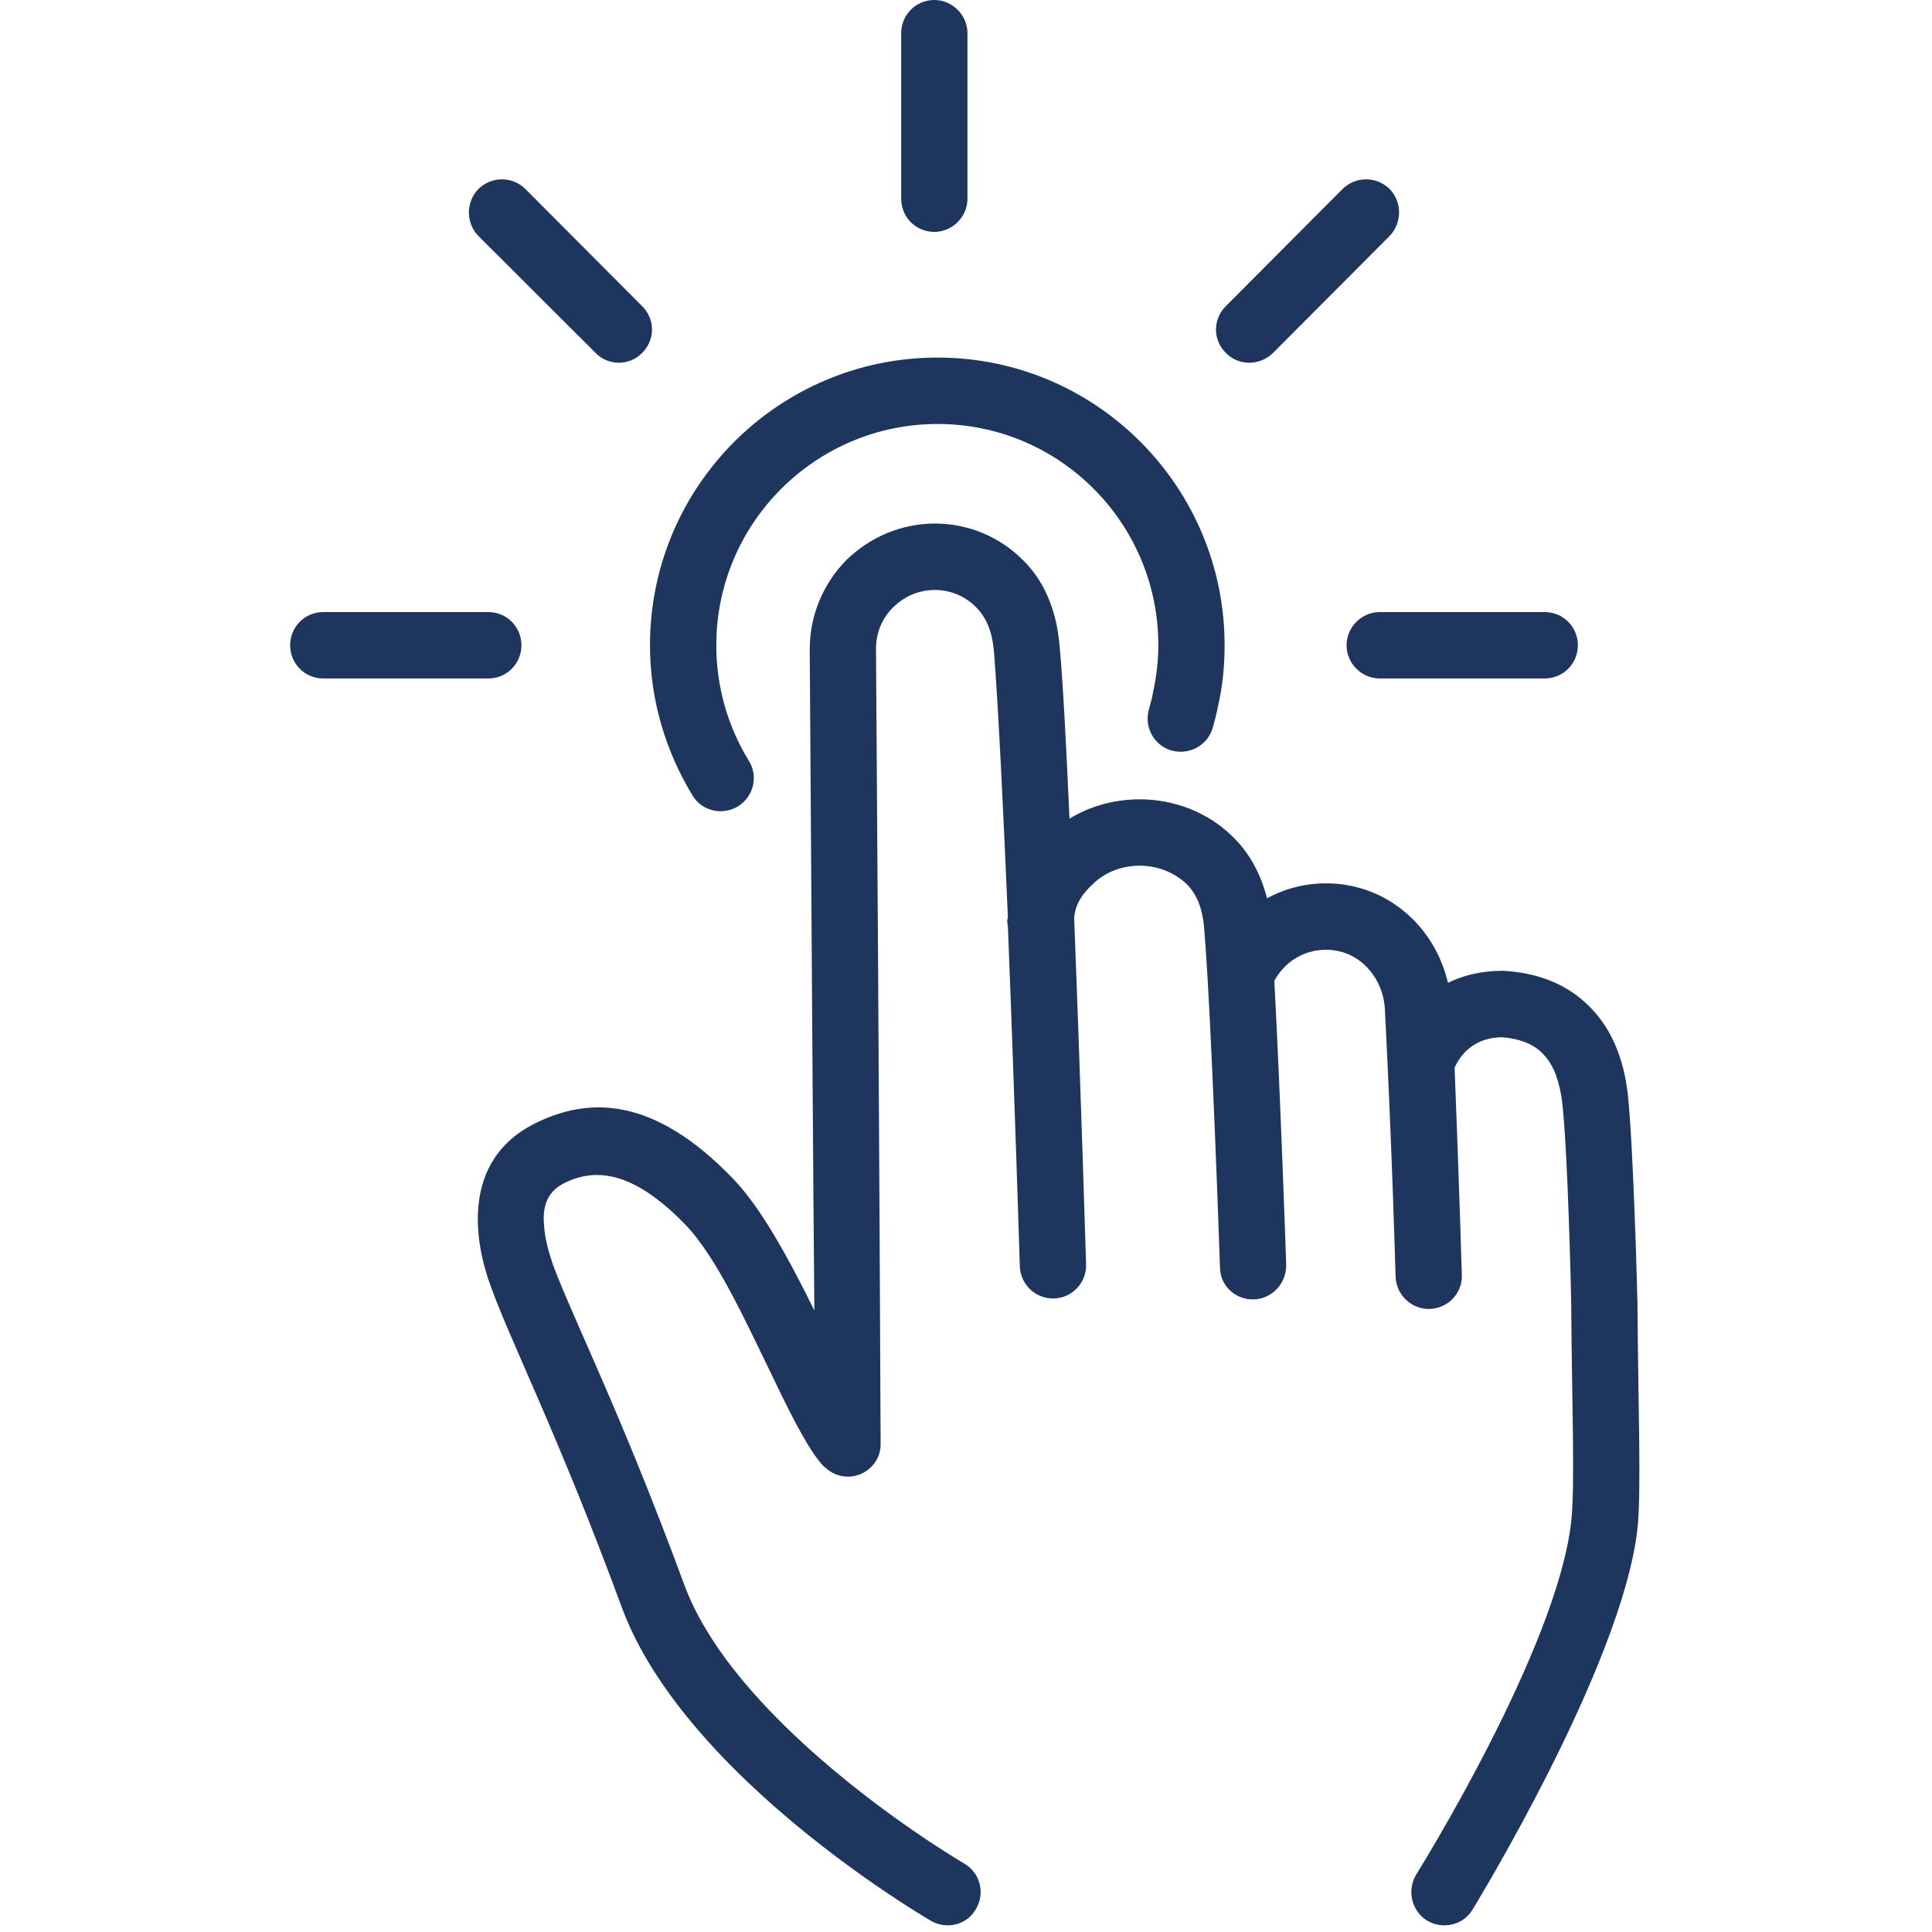 <?xml version="1.0" encoding="UTF-8"?> <svg xmlns="http://www.w3.org/2000/svg" xmlns:xlink="http://www.w3.org/1999/xlink" width="200" zoomAndPan="magnify" viewBox="0 0 150 150" height="200" preserveAspectRatio="xMidYMid meet" version="1.0"><defs><clipPath id="033c9ef51b"><path d="M 127.582 127.902 L 150 127.902 L 150 150 L 127.582 150 Z M 127.582 127.902 " clip-rule="nonzero"></path></clipPath><clipPath id="ab111a3ca4"><path d="M 22.406 0 L 127.406 0 L 127.406 150 L 22.406 150 Z M 22.406 0 " clip-rule="nonzero"></path></clipPath></defs><g clip-path="url(#033c9ef51b)"><path fill="#1E355E" d="M 157.508 127.836 C 157.184 127.84 156.859 127.875 156.543 127.945 C 156.223 128.012 155.914 128.113 155.617 128.238 C 155.316 128.367 155.035 128.527 154.766 128.711 C 154.5 128.895 154.25 129.105 154.023 129.336 C 153.797 129.57 153.598 129.824 153.418 130.098 C 153.242 130.371 153.094 130.656 152.973 130.961 C 152.852 131.262 152.762 131.574 152.703 131.895 C 152.645 132.215 152.617 132.535 152.621 132.863 L 152.621 152.695 L 132.789 152.695 C 132.457 152.691 132.133 152.719 131.809 152.781 C 131.488 152.84 131.172 152.93 130.867 153.055 C 130.562 153.176 130.273 153.328 130 153.508 C 129.723 153.688 129.469 153.895 129.234 154.125 C 129 154.355 128.793 154.605 128.609 154.879 C 128.426 155.152 128.27 155.438 128.141 155.742 C 128.016 156.043 127.918 156.355 127.855 156.68 C 127.789 157 127.758 157.328 127.758 157.656 C 127.758 157.984 127.789 158.309 127.855 158.633 C 127.918 158.953 128.016 159.266 128.141 159.57 C 128.27 159.871 128.426 160.16 128.609 160.434 C 128.793 160.703 129 160.957 129.234 161.188 C 129.469 161.418 129.723 161.621 130 161.805 C 130.273 161.984 130.562 162.133 130.867 162.258 C 131.172 162.379 131.488 162.469 131.809 162.531 C 132.133 162.59 132.457 162.617 132.789 162.613 L 152.621 162.613 L 152.621 182.449 C 152.617 182.777 152.645 183.102 152.707 183.426 C 152.766 183.75 152.855 184.062 152.98 184.367 C 153.102 184.672 153.254 184.961 153.434 185.238 C 153.613 185.512 153.82 185.766 154.051 186 C 154.281 186.234 154.531 186.445 154.805 186.629 C 155.074 186.812 155.363 186.969 155.668 187.094 C 155.969 187.219 156.281 187.316 156.605 187.383 C 156.926 187.445 157.254 187.477 157.582 187.477 C 157.91 187.477 158.234 187.445 158.559 187.383 C 158.879 187.316 159.191 187.219 159.496 187.094 C 159.797 186.969 160.086 186.812 160.359 186.629 C 160.629 186.445 160.883 186.234 161.113 186 C 161.344 185.766 161.547 185.512 161.727 185.238 C 161.91 184.961 162.059 184.672 162.184 184.367 C 162.305 184.062 162.395 183.75 162.457 183.426 C 162.516 183.102 162.543 182.777 162.539 182.449 L 162.539 162.613 L 182.375 162.613 C 182.703 162.617 183.027 162.59 183.352 162.531 C 183.676 162.469 183.988 162.379 184.293 162.258 C 184.598 162.133 184.887 161.984 185.164 161.805 C 185.438 161.621 185.691 161.418 185.926 161.188 C 186.16 160.957 186.367 160.703 186.555 160.434 C 186.738 160.16 186.891 159.871 187.02 159.57 C 187.145 159.266 187.242 158.953 187.305 158.633 C 187.371 158.309 187.402 157.984 187.402 157.656 C 187.402 157.328 187.371 157 187.305 156.68 C 187.242 156.355 187.145 156.043 187.02 155.742 C 186.891 155.438 186.738 155.152 186.555 154.879 C 186.367 154.605 186.16 154.355 185.926 154.125 C 185.691 153.895 185.438 153.688 185.164 153.508 C 184.887 153.328 184.598 153.176 184.293 153.055 C 183.988 152.93 183.676 152.84 183.352 152.781 C 183.027 152.719 182.703 152.691 182.375 152.695 L 162.539 152.695 L 162.539 132.863 C 162.543 132.531 162.516 132.203 162.453 131.875 C 162.395 131.551 162.301 131.234 162.176 130.926 C 162.051 130.621 161.895 130.328 161.711 130.051 C 161.527 129.773 161.32 129.52 161.086 129.285 C 160.852 129.051 160.594 128.844 160.32 128.66 C 160.043 128.477 159.75 128.324 159.445 128.199 C 159.137 128.074 158.82 127.98 158.492 127.918 C 158.168 127.859 157.84 127.832 157.508 127.836 Z M 157.508 127.836 " fill-opacity="1" fill-rule="nonzero"></path></g><g clip-path="url(#ab111a3ca4)"><path fill="#1E355E" d="M 63.227 101.746 C 61.324 97.887 59.16 93.859 56.949 91.551 C 50.773 85.113 45.68 85.086 41.359 87.312 C 35.906 90.156 36.727 96.262 38.168 100.047 C 39.766 104.422 43.367 111.469 48.305 124.867 C 50.262 130.133 54.531 135.16 59.008 139.254 C 65.441 145.172 72.281 149.133 72.281 149.133 C 73.516 149.852 75.113 149.434 75.781 148.199 C 76.504 146.969 76.09 145.391 74.855 144.68 C 74.855 144.68 68.477 140.969 62.457 135.449 C 58.598 131.906 54.84 127.633 53.141 123.078 C 48.203 109.676 44.602 102.625 42.953 98.254 C 42.645 97.336 42.285 96.191 42.234 95.031 C 42.133 93.84 42.387 92.598 43.727 91.898 C 46.402 90.512 49.387 91.125 53.246 95.117 C 55.715 97.711 57.977 102.785 59.984 106.883 C 61.531 110.125 62.918 112.828 64 113.891 C 64 113.898 64 113.902 64.051 113.914 C 64.512 114.367 65.129 114.648 65.852 114.645 C 67.242 114.641 68.422 113.48 68.371 112.059 C 68.371 112.059 68.27 86.344 68.012 50.359 C 68.012 49.156 68.477 48 69.352 47.145 C 70.227 46.289 71.355 45.805 72.59 45.805 C 73.773 45.805 74.957 46.289 75.781 47.145 C 76.707 48.059 77.07 49.324 77.172 50.609 C 77.48 54.414 77.891 62.676 78.254 71.273 C 78.199 71.367 78.199 71.465 78.199 71.559 C 78.199 71.695 78.254 71.836 78.254 71.969 C 78.766 84.891 79.18 98.32 79.18 98.32 C 79.23 99.742 80.414 100.859 81.852 100.812 C 83.242 100.77 84.375 99.578 84.324 98.16 C 84.324 98.16 83.91 84.422 83.398 71.324 C 83.449 70.258 84.016 69.383 84.891 68.602 C 85.816 67.707 87.102 67.211 88.492 67.211 C 89.828 67.211 91.117 67.707 92.094 68.602 C 93.02 69.5 93.379 70.742 93.484 72.004 C 94.047 78.504 94.719 98.387 94.719 98.387 C 94.719 99.809 95.902 100.93 97.344 100.883 C 98.781 100.836 99.863 99.645 99.863 98.223 C 99.863 98.223 99.398 84.629 98.938 76.156 C 99.707 74.715 101.199 73.738 102.949 73.738 C 105.523 73.738 107.426 75.887 107.527 78.449 C 108.094 89.469 108.352 99.113 108.352 99.113 C 108.402 100.535 109.586 101.66 110.977 101.625 C 112.418 101.594 113.551 100.406 113.496 98.984 C 113.496 98.984 113.293 91.891 112.934 82.902 C 113.551 81.512 114.785 80.559 116.586 80.531 C 118.078 80.645 119.156 81.102 119.879 81.914 C 120.703 82.801 121.062 84.031 121.27 85.418 C 121.73 89.207 121.988 100.805 121.988 101.301 C 122.039 108.922 122.297 115.336 121.988 118.125 C 120.906 128.035 109.949 145.547 109.949 145.547 C 109.227 146.758 109.586 148.344 110.77 149.098 C 112.004 149.844 113.602 149.473 114.32 148.27 C 114.32 148.27 125.949 129.352 127.133 118.68 C 127.441 115.793 127.184 109.145 127.133 101.242 L 127.133 101.207 C 127.133 101.082 126.824 88.762 126.363 84.789 C 126.051 82.246 125.18 80.062 123.684 78.438 C 122.141 76.754 119.98 75.598 116.895 75.383 C 116.844 75.375 116.738 75.371 116.688 75.371 C 115.043 75.371 113.652 75.707 112.418 76.305 C 111.387 71.883 107.633 68.582 102.949 68.582 C 101.305 68.582 99.707 69.004 98.371 69.746 C 97.906 67.906 97.031 66.199 95.594 64.852 C 93.738 63.066 91.168 62.059 88.492 62.059 C 86.535 62.059 84.633 62.586 83.035 63.559 C 82.781 57.82 82.523 52.867 82.266 50.156 C 82.059 47.66 81.234 45.273 79.438 43.5 C 77.633 41.676 75.164 40.648 72.59 40.648 C 70.02 40.648 67.551 41.676 65.695 43.5 C 63.895 45.328 62.867 47.812 62.867 50.402 C 63.02 72.676 63.125 91.012 63.227 101.746 Z M 58.133 59.059 C 56.539 56.449 55.613 53.383 55.613 50.098 C 55.613 40.617 63.328 32.918 72.797 32.918 C 82.266 32.918 89.934 40.617 89.934 50.098 C 89.934 51.352 89.777 52.57 89.52 53.746 C 89.469 54.188 89.312 54.617 89.211 55.047 C 88.801 56.406 89.57 57.844 90.91 58.258 C 92.301 58.664 93.738 57.891 94.152 56.531 C 94.305 55.973 94.461 55.406 94.562 54.836 C 94.922 53.309 95.078 51.727 95.078 50.098 C 95.078 37.773 85.094 27.762 72.797 27.762 C 60.449 27.762 50.465 37.773 50.465 50.098 C 50.465 54.367 51.699 58.355 53.762 61.754 C 54.48 62.965 56.074 63.344 57.309 62.602 C 58.492 61.855 58.906 60.27 58.133 59.059 Z M 107.117 52.676 L 119.93 52.676 C 121.371 52.676 122.504 51.52 122.504 50.098 C 122.504 48.676 121.371 47.52 119.93 47.52 L 107.117 47.52 C 105.727 47.52 104.547 48.676 104.547 50.098 C 104.547 51.52 105.727 52.676 107.117 52.676 Z M 37.91 47.52 L 25.098 47.52 C 23.66 47.52 22.527 48.676 22.527 50.098 C 22.527 51.52 23.66 52.676 25.098 52.676 L 37.91 52.676 C 39.352 52.676 40.484 51.52 40.484 50.098 C 40.484 48.676 39.352 47.52 37.91 47.52 Z M 98.836 27.406 L 107.891 18.32 C 108.867 17.312 108.867 15.68 107.891 14.676 C 106.859 13.672 105.266 13.672 104.234 14.676 L 95.18 23.762 C 94.152 24.77 94.152 26.402 95.18 27.406 C 96.16 28.414 97.805 28.414 98.836 27.406 Z M 49.848 23.762 L 40.793 14.676 C 39.766 13.672 38.168 13.672 37.141 14.676 C 36.16 15.68 36.16 17.312 37.141 18.32 L 46.246 27.406 C 47.227 28.414 48.871 28.414 49.848 27.406 C 50.879 26.402 50.879 24.77 49.848 23.762 Z M 75.113 15.43 L 75.113 2.578 C 75.113 1.156 73.93 0 72.539 0 C 71.098 0 69.969 1.156 69.969 2.578 L 69.969 15.43 C 69.969 16.852 71.098 18.004 72.539 18.004 C 73.93 18.004 75.113 16.852 75.113 15.43 Z M 75.113 15.43 " fill-opacity="1" fill-rule="evenodd"></path></g></svg> 